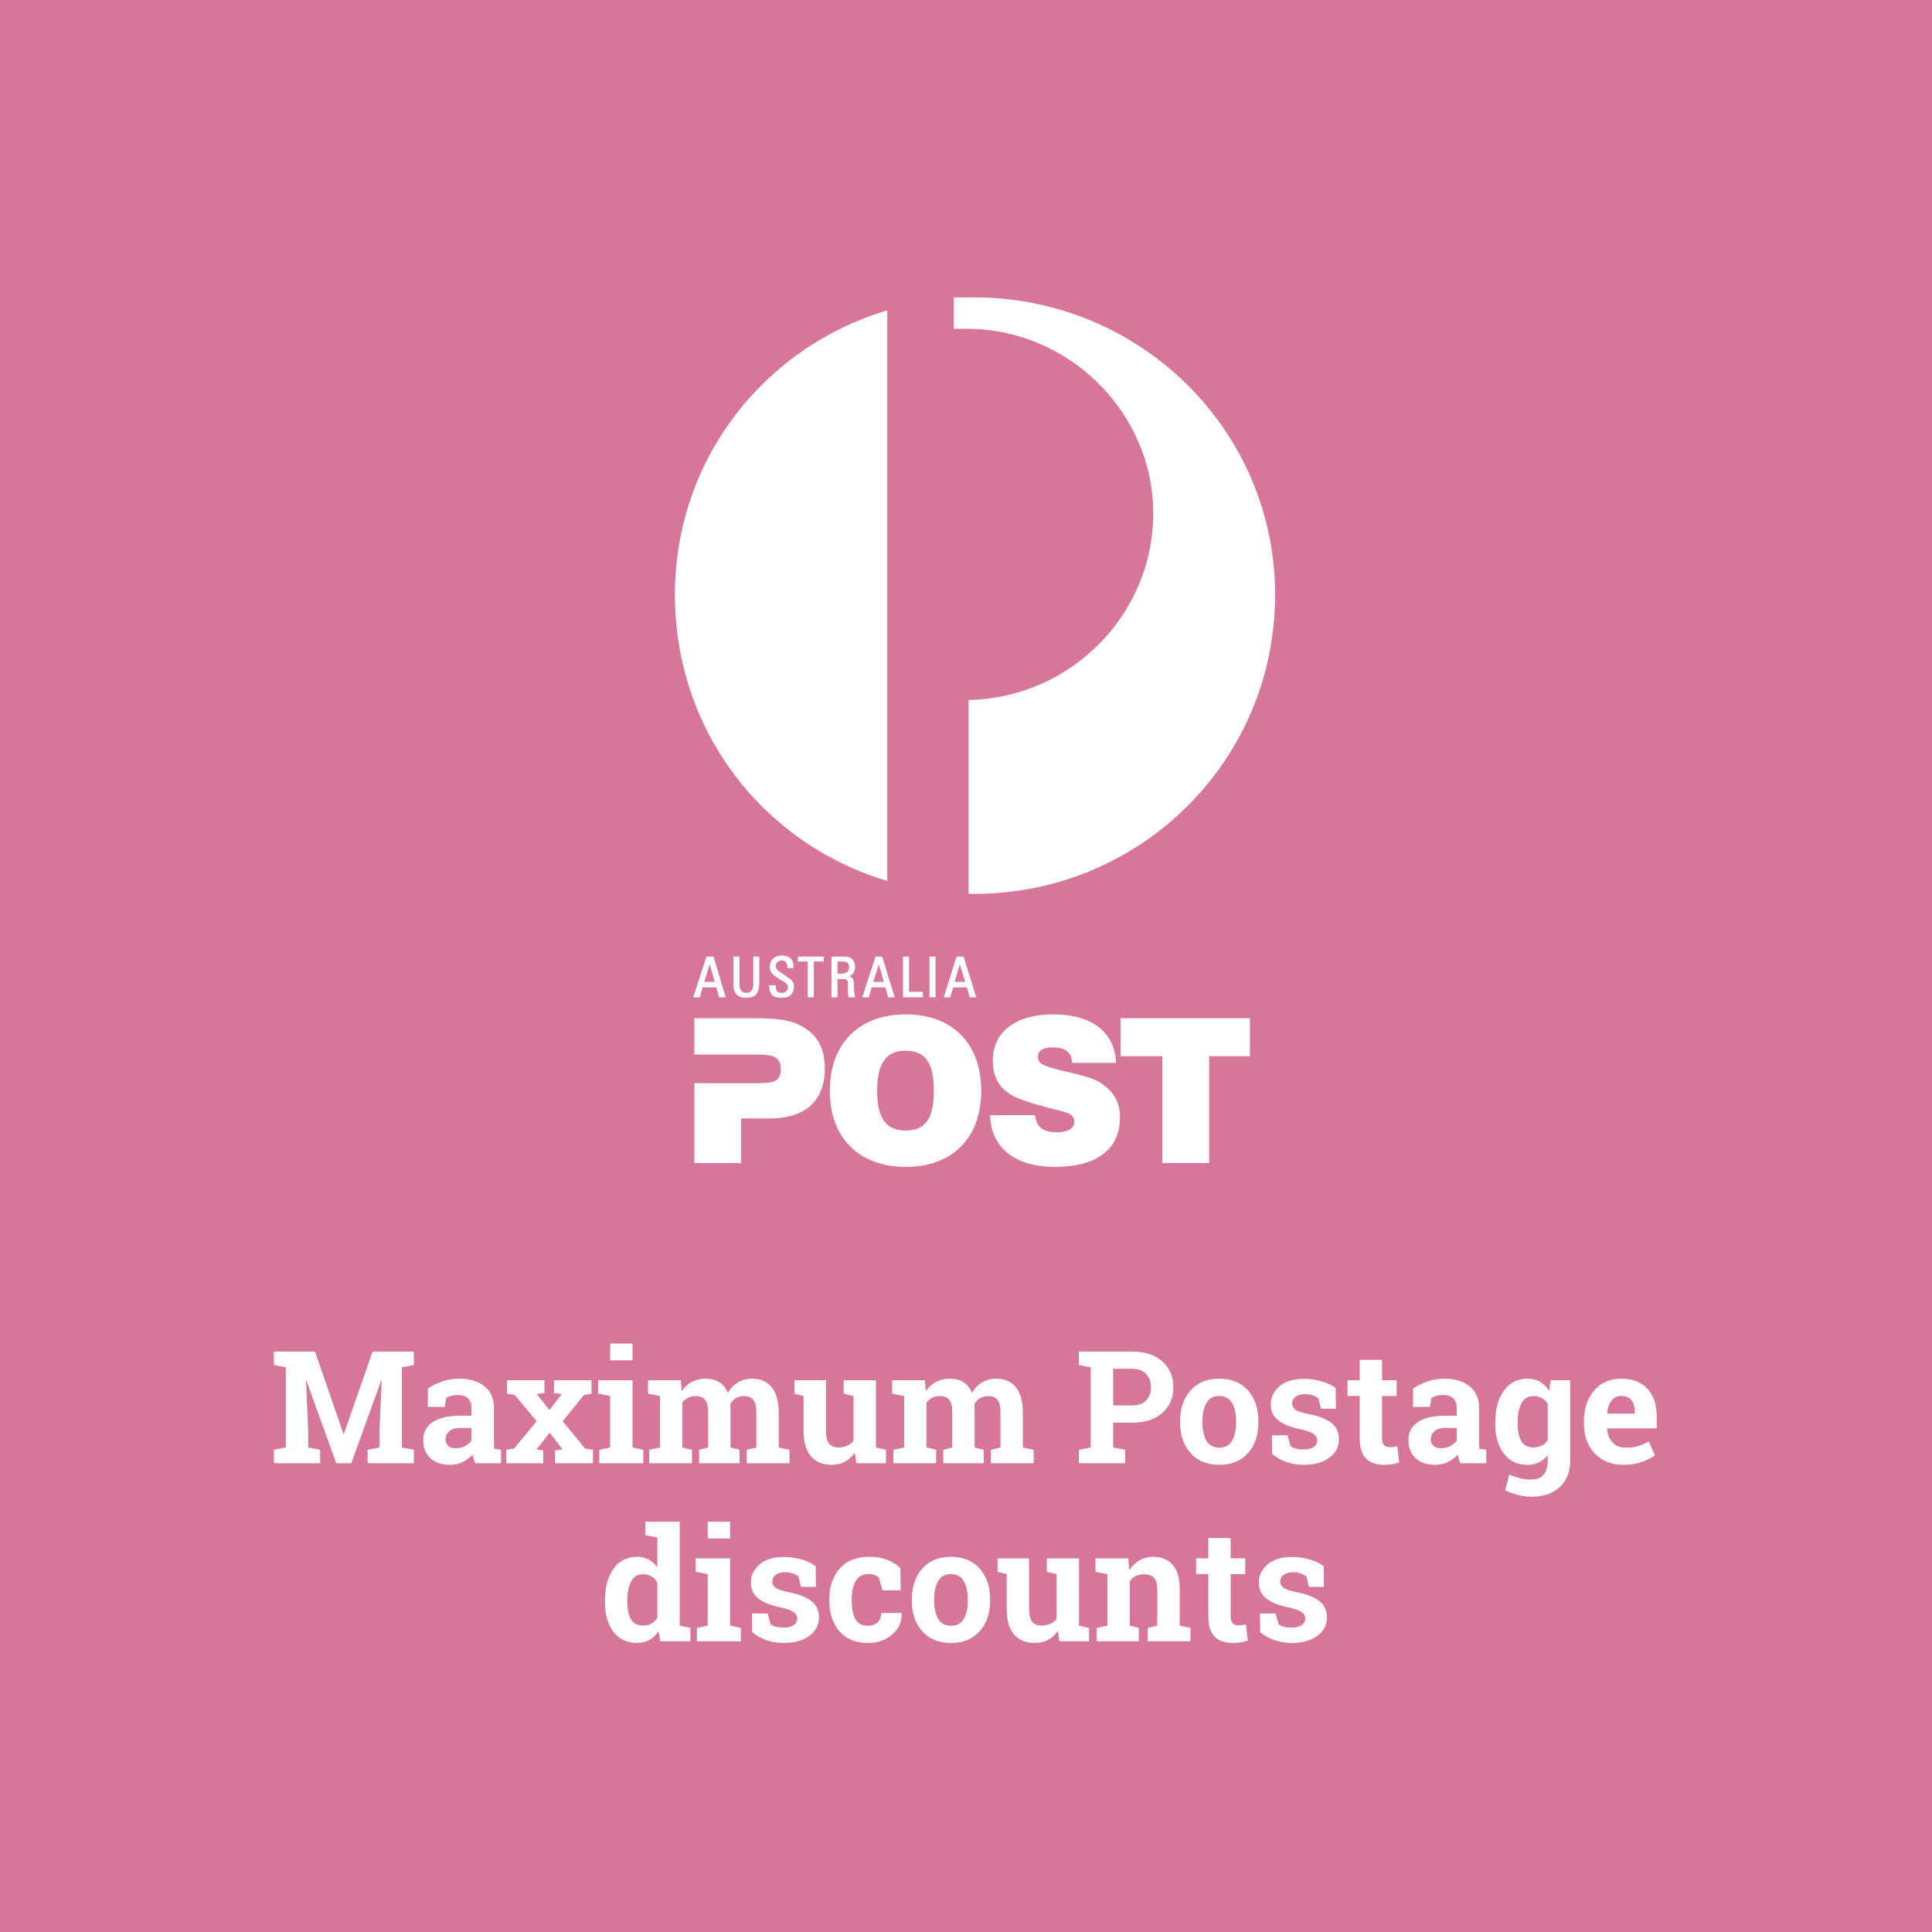 <?xml version="1.0" encoding="utf-8"?>
<!-- Generator: Adobe Illustrator 25.1.0, SVG Export Plug-In . SVG Version: 6.00 Build 0)  -->
<svg version="1.1" id="Layer_1" xmlns="http://www.w3.org/2000/svg" xmlns:xlink="http://www.w3.org/1999/xlink" x="0px" y="0px"
	 viewBox="0 0 640 640" style="enable-background:new 0 0 640 640;" xml:space="preserve">
<style type="text/css">
	.st0{fill:#D8759B;}
	.st1{fill:#FFFFFF;}
</style>
<rect class="st0" width="640" height="640"/>
<g>
	<path class="st1" d="M126.428,457.342l-0.152-0.025l-9.909,27.391h-4.979l-9.858-27.289l-0.152,0.025l0.711,16.236v5.818
		l3.964,0.763v4.446H90.729v-4.446l3.938-0.763v-26.552l-3.938-0.762v-4.472h3.938h9.681l9.426,27.263h0.152l9.503-27.263h13.67
		v4.472l-3.964,0.762v26.552l3.964,0.763v4.446h-15.321v-4.446l3.938-0.763v-5.818L126.428,457.342z"/>
	<path class="st1" d="M157.427,484.707c-0.204-0.458-0.382-0.928-0.534-1.41c-0.152-0.483-0.271-0.97-0.355-1.461
		c-0.881,1.016-1.952,1.838-3.214,2.464c-1.263,0.627-2.706,0.94-4.332,0.94c-2.693,0-4.832-0.732-6.416-2.197
		c-1.584-1.466-2.376-3.46-2.376-5.984c0-2.574,1.033-4.564,3.101-5.971c2.066-1.405,5.098-2.108,9.096-2.108h3.786v-2.693
		c0-1.321-0.382-2.346-1.144-3.074c-0.763-0.729-1.889-1.093-3.38-1.093c-0.847,0-1.601,0.098-2.261,0.292
		c-0.661,0.195-1.194,0.428-1.601,0.698l-0.483,2.948h-5.59l0.025-6.099c1.355-0.914,2.909-1.686,4.663-2.312
		c1.753-0.627,3.662-0.94,5.729-0.94c3.404,0,6.17,0.834,8.296,2.503c2.125,1.668,3.188,4.044,3.188,7.127v11.357
		c0,0.424,0.004,0.821,0.013,1.194c0.008,0.372,0.038,0.729,0.089,1.066l2.262,0.306v4.446H157.427z M150.998,479.752
		c1.118,0,2.134-0.241,3.049-0.724c0.915-0.483,1.626-1.089,2.135-1.817v-4.192h-3.786c-1.575,0-2.77,0.369-3.583,1.105
		c-0.812,0.737-1.219,1.622-1.219,2.655c0,0.932,0.3,1.66,0.901,2.186S149.931,479.752,150.998,479.752z"/>
	<path class="st1" d="M167.717,480.261l2.565-0.407l7.471-9.045l-7.216-8.689l-2.566-0.433v-4.472h12.374v4.294l-2.516,0.306
		l4.167,5.284l4.091-5.284l-2.566-0.306v-4.294h12.425v4.472l-2.49,0.433l-7.063,8.689l7.444,9.045l2.592,0.407v4.446h-12.577
		v-4.269l2.516-0.305l-4.269-5.539l-4.345,5.564l2.21,0.279v4.269h-12.246V480.261z"/>
	<path class="st1" d="M198.536,480.261l3.583-0.763v-17.049l-3.964-0.763v-4.472h11.383v22.283l3.557,0.763v4.446h-14.559V480.261z
		 M209.538,450.635h-7.419v-5.564h7.419V450.635z"/>
	<path class="st1" d="M214.671,461.687v-4.472h10.849l0.305,3.634c0.881-1.321,1.986-2.342,3.316-3.062
		c1.329-0.72,2.866-1.08,4.611-1.08c1.762,0,3.269,0.39,4.522,1.169s2.202,1.956,2.846,3.531c0.847-1.474,1.948-2.625,3.304-3.455
		c1.354-0.83,2.947-1.245,4.776-1.245c2.71,0,4.849,0.937,6.416,2.808c1.566,1.872,2.35,4.722,2.35,8.55v11.434l3.583,0.763v4.446
		h-14.203v-4.446l3.201-0.763v-11.459c0-2.084-0.339-3.532-1.017-4.345c-0.678-0.813-1.686-1.22-3.023-1.22
		c-1.051,0-1.961,0.233-2.731,0.698c-0.771,0.467-1.385,1.114-1.842,1.944c0,0.322,0.008,0.597,0.025,0.825
		c0.017,0.229,0.025,0.462,0.025,0.699v12.856l2.998,0.763v4.446h-13.39v-4.446l2.998-0.763v-11.459c0-2.032-0.34-3.469-1.017-4.307
		c-0.678-0.839-1.694-1.258-3.049-1.258c-1,0-1.877,0.19-2.63,0.571c-0.754,0.382-1.377,0.92-1.867,1.614v14.838l3.201,0.763v4.446
		h-14.178v-4.446l3.582-0.763v-17.049L214.671,461.687z"/>
	<path class="st1" d="M283.172,481.226c-0.881,1.288-1.97,2.278-3.266,2.973c-1.295,0.694-2.773,1.042-4.434,1.042
		c-2.896,0-5.166-0.928-6.81-2.782c-1.643-1.854-2.464-4.738-2.464-8.651v-11.357l-3.023-0.763v-4.472h3.023h7.419v16.643
		c0,1.999,0.334,3.435,1.004,4.307c0.669,0.873,1.664,1.309,2.985,1.309c1.169,0,2.181-0.19,3.036-0.571
		c0.855-0.382,1.554-0.928,2.096-1.64v-14.812l-3.252-0.763v-4.472h3.252h7.42v22.283l3.328,0.763v4.446h-9.833L283.172,481.226z"/>
	<path class="st1" d="M295.546,461.687v-4.472h10.849l0.305,3.634c0.881-1.321,1.986-2.342,3.316-3.062
		c1.329-0.72,2.866-1.08,4.611-1.08c1.762,0,3.269,0.39,4.522,1.169s2.202,1.956,2.846,3.531c0.847-1.474,1.948-2.625,3.304-3.455
		c1.354-0.83,2.947-1.245,4.776-1.245c2.71,0,4.849,0.937,6.416,2.808c1.566,1.872,2.35,4.722,2.35,8.55v11.434l3.583,0.763v4.446
		h-14.203v-4.446l3.201-0.763v-11.459c0-2.084-0.339-3.532-1.017-4.345c-0.678-0.813-1.686-1.22-3.023-1.22
		c-1.051,0-1.961,0.233-2.731,0.698c-0.771,0.467-1.385,1.114-1.842,1.944c0,0.322,0.008,0.597,0.025,0.825
		c0.017,0.229,0.025,0.462,0.025,0.699v12.856l2.998,0.763v4.446h-13.39v-4.446l2.998-0.763v-11.459c0-2.032-0.34-3.469-1.017-4.307
		c-0.678-0.839-1.694-1.258-3.049-1.258c-1,0-1.877,0.19-2.63,0.571c-0.754,0.382-1.377,0.92-1.867,1.614v14.838l3.201,0.763v4.446
		h-14.178v-4.446l3.582-0.763v-17.049L295.546,461.687z"/>
	<path class="st1" d="M374.996,447.713c4.235,0,7.576,1.088,10.024,3.265c2.447,2.177,3.671,5.026,3.671,8.55
		c0,3.54-1.224,6.386-3.671,8.537c-2.448,2.151-5.789,3.227-10.024,3.227h-6.25v8.207l3.964,0.763v4.446h-15.321v-4.446l3.938-0.763
		v-26.552l-3.938-0.762v-4.472h3.938H374.996z M368.746,465.574h6.25c2.066,0,3.63-0.562,4.688-1.689
		c1.059-1.126,1.588-2.562,1.588-4.307c0-1.778-0.529-3.248-1.588-4.408s-2.622-1.74-4.688-1.74h-6.25V465.574z"/>
	<path class="st1" d="M390.92,470.707c0-4.1,1.147-7.457,3.443-10.074c2.295-2.617,5.467-3.926,9.515-3.926
		c4.065,0,7.246,1.305,9.541,3.913s3.443,5.971,3.443,10.087v0.533c0,4.134-1.148,7.5-3.443,10.1c-2.295,2.601-5.459,3.9-9.49,3.9
		c-4.082,0-7.271-1.3-9.565-3.9c-2.296-2.6-3.443-5.966-3.443-10.1V470.707z M398.339,471.24c0,2.507,0.44,4.519,1.321,6.034
		c0.881,1.517,2.304,2.274,4.269,2.274c1.914,0,3.316-0.762,4.205-2.287c0.89-1.524,1.334-3.531,1.334-6.021v-0.533
		c0-2.439-0.449-4.43-1.347-5.971c-0.897-1.542-2.312-2.312-4.243-2.312c-1.931,0-3.337,0.771-4.218,2.312
		c-0.881,1.541-1.321,3.531-1.321,5.971V471.24z"/>
	<path class="st1" d="M442.524,466.667h-4.979l-0.788-3.43c-0.508-0.407-1.147-0.746-1.918-1.017
		c-0.771-0.271-1.623-0.406-2.554-0.406c-1.305,0-2.338,0.292-3.1,0.876c-0.763,0.585-1.144,1.317-1.144,2.198
		c0,0.83,0.364,1.521,1.093,2.07c0.728,0.551,2.185,1.038,4.37,1.461c3.404,0.678,5.928,1.673,7.571,2.985
		c1.643,1.313,2.465,3.121,2.465,5.425c0,2.474-1.063,4.493-3.189,6.06c-2.125,1.567-4.925,2.351-8.396,2.351
		c-2.118,0-4.062-0.31-5.832-0.928c-1.77-0.617-3.341-1.503-4.713-2.654l-0.076-6.175h5.184l1.016,3.583
		c0.44,0.372,1.042,0.647,1.805,0.825c0.762,0.178,1.558,0.268,2.388,0.268c1.508,0,2.655-0.271,3.443-0.813
		c0.787-0.542,1.182-1.278,1.182-2.211c0-0.812-0.398-1.516-1.194-2.108c-0.797-0.593-2.262-1.118-4.396-1.575
		c-3.236-0.661-5.679-1.639-7.33-2.935c-1.652-1.296-2.478-3.062-2.478-5.298c0-2.304,0.948-4.29,2.846-5.958
		c1.896-1.669,4.599-2.503,8.105-2.503c2.134,0,4.153,0.288,6.06,0.864c1.905,0.575,3.4,1.312,4.484,2.21L442.524,466.667z"/>
	<path class="st1" d="M457.82,450.482v6.732h4.827v5.209h-4.827v14c0,1.067,0.22,1.829,0.66,2.287
		c0.44,0.457,1.033,0.686,1.779,0.686c0.508,0,0.952-0.021,1.334-0.063c0.381-0.042,0.809-0.114,1.282-0.216l0.636,5.361
		c-0.83,0.254-1.651,0.444-2.465,0.571c-0.812,0.127-1.693,0.19-2.643,0.19c-2.558,0-4.526-0.702-5.907-2.108
		s-2.07-3.634-2.07-6.683v-14.025h-4.04v-5.209h4.04v-6.732H457.82z"/>
	<path class="st1" d="M483.787,484.707c-0.204-0.458-0.382-0.928-0.534-1.41c-0.152-0.483-0.271-0.97-0.355-1.461
		c-0.881,1.016-1.952,1.838-3.214,2.464c-1.263,0.627-2.706,0.94-4.332,0.94c-2.693,0-4.832-0.732-6.416-2.197
		c-1.584-1.466-2.376-3.46-2.376-5.984c0-2.574,1.033-4.564,3.101-5.971c2.066-1.405,5.098-2.108,9.096-2.108h3.786v-2.693
		c0-1.321-0.382-2.346-1.144-3.074c-0.763-0.729-1.889-1.093-3.38-1.093c-0.847,0-1.601,0.098-2.261,0.292
		c-0.661,0.195-1.194,0.428-1.601,0.698l-0.483,2.948h-5.59l0.025-6.099c1.355-0.914,2.909-1.686,4.663-2.312
		c1.753-0.627,3.662-0.94,5.729-0.94c3.404,0,6.17,0.834,8.296,2.503c2.125,1.668,3.188,4.044,3.188,7.127v11.357
		c0,0.424,0.004,0.821,0.013,1.194c0.008,0.372,0.038,0.729,0.089,1.066l2.262,0.306v4.446H483.787z M477.358,479.752
		c1.118,0,2.134-0.241,3.049-0.724c0.915-0.483,1.626-1.089,2.135-1.817v-4.192h-3.786c-1.575,0-2.77,0.369-3.583,1.105
		c-0.812,0.737-1.219,1.622-1.219,2.655c0,0.932,0.3,1.66,0.901,2.186S476.291,479.752,477.358,479.752z"/>
	<path class="st1" d="M495.322,471.189c0-4.336,0.944-7.834,2.833-10.493s4.536-3.989,7.94-3.989c1.541,0,2.896,0.343,4.065,1.029
		c1.169,0.686,2.168,1.664,2.998,2.935l0.533-3.456h6.454v26.679c0,3.625-1.14,6.518-3.417,8.677c-2.278,2.16-5.408,3.24-9.389,3.24
		c-1.389,0-2.863-0.191-4.421-0.572c-1.559-0.381-2.998-0.901-4.319-1.562l1.372-5.209c1.186,0.509,2.371,0.911,3.557,1.207
		c1.186,0.297,2.439,0.445,3.761,0.445c1.812,0,3.167-0.551,4.065-1.652c0.897-1.101,1.347-2.634,1.347-4.599v-1.804
		c-0.813,1.033-1.771,1.821-2.871,2.363c-1.102,0.541-2.363,0.812-3.786,0.812c-3.371,0-6.001-1.24-7.89-3.723
		c-1.889-2.48-2.833-5.746-2.833-9.794V471.189z M502.742,471.724c0,2.405,0.406,4.298,1.22,5.679c0.812,1.38,2.134,2.07,3.963,2.07
		c1.135,0,2.097-0.207,2.884-0.622c0.788-0.415,1.419-1.021,1.894-1.817v-11.941c-0.475-0.83-1.105-1.474-1.894-1.932
		c-0.787-0.457-1.731-0.686-2.833-0.686c-1.812,0-3.138,0.805-3.976,2.414c-0.839,1.609-1.258,3.709-1.258,6.301V471.724z"/>
	<path class="st1" d="M537.754,485.24c-3.963,0-7.131-1.271-9.502-3.812c-2.372-2.54-3.558-5.768-3.558-9.68v-1.017
		c0-4.082,1.122-7.444,3.367-10.087c2.244-2.643,5.255-3.955,9.032-3.938c3.71,0,6.589,1.118,8.639,3.354
		c2.05,2.236,3.074,5.26,3.074,9.071v4.04h-16.413l-0.051,0.152c0.135,1.812,0.74,3.303,1.816,4.472
		c1.075,1.169,2.536,1.753,4.383,1.753c1.643,0,3.007-0.165,4.091-0.495s2.27-0.852,3.557-1.562l2.008,4.573
		c-1.135,0.897-2.604,1.651-4.408,2.261C541.984,484.936,539.974,485.24,537.754,485.24z M537.094,462.424
		c-1.372,0-2.456,0.525-3.252,1.575c-0.797,1.051-1.288,2.431-1.474,4.142l0.076,0.127h9.096v-0.66c0-1.575-0.368-2.833-1.105-3.773
		C539.698,462.894,538.584,462.424,537.094,462.424z"/>
</g>
<g>
	<path class="st1" d="M218.175,540.361c-0.864,1.271-1.885,2.236-3.062,2.896c-1.178,0.661-2.521,0.991-4.027,0.991
		c-3.389,0-6.018-1.236-7.89-3.709c-1.872-2.474-2.808-5.743-2.808-9.808v-0.534c0-4.336,0.94-7.834,2.82-10.493
		c1.881-2.659,4.522-3.989,7.928-3.989c1.372,0,2.608,0.301,3.709,0.902c1.102,0.601,2.066,1.452,2.897,2.553v-9.858l-3.964-0.762
		v-4.472h3.964h7.419v34.428l3.557,0.763v4.446h-9.985L218.175,540.361z M207.808,530.732c0,2.405,0.402,4.298,1.207,5.679
		c0.805,1.38,2.122,2.07,3.951,2.07c1.084,0,2.024-0.22,2.82-0.66s1.448-1.076,1.957-1.906v-11.662
		c-0.509-0.881-1.156-1.562-1.944-2.045c-0.787-0.483-1.715-0.725-2.782-0.725c-1.812,0-3.134,0.805-3.964,2.414
		s-1.245,3.709-1.245,6.301V530.732z"/>
	<path class="st1" d="M230.854,539.27l3.583-0.763v-17.049l-3.964-0.763v-4.472h11.383v22.283l3.557,0.763v4.446h-14.559V539.27z
		 M241.855,509.644h-7.419v-5.564h7.419V509.644z"/>
	<path class="st1" d="M270.287,525.676h-4.979l-0.788-3.43c-0.508-0.407-1.147-0.746-1.918-1.017
		c-0.771-0.271-1.623-0.406-2.554-0.406c-1.305,0-2.338,0.292-3.1,0.876c-0.763,0.585-1.144,1.317-1.144,2.198
		c0,0.83,0.364,1.521,1.093,2.07c0.728,0.551,2.185,1.038,4.37,1.461c3.404,0.678,5.928,1.673,7.571,2.985
		c1.643,1.313,2.465,3.121,2.465,5.425c0,2.474-1.063,4.493-3.189,6.06c-2.125,1.567-4.925,2.351-8.396,2.351
		c-2.118,0-4.062-0.31-5.832-0.928c-1.77-0.617-3.341-1.503-4.713-2.654l-0.076-6.175h5.184l1.016,3.583
		c0.44,0.372,1.042,0.647,1.805,0.825c0.762,0.178,1.558,0.268,2.388,0.268c1.508,0,2.655-0.271,3.443-0.813
		c0.787-0.542,1.182-1.278,1.182-2.211c0-0.812-0.398-1.516-1.194-2.108c-0.797-0.593-2.262-1.118-4.396-1.575
		c-3.236-0.661-5.679-1.639-7.33-2.935c-1.652-1.296-2.478-3.062-2.478-5.298c0-2.304,0.948-4.29,2.846-5.958
		c1.896-1.669,4.599-2.503,8.105-2.503c2.134,0,4.153,0.288,6.06,0.864c1.905,0.575,3.4,1.312,4.484,2.21L270.287,525.676z"/>
	<path class="st1" d="M287.539,538.558c1.321,0,2.38-0.385,3.177-1.156c0.796-0.771,1.193-1.8,1.193-3.087h6.708l0.076,0.152
		c0.067,2.778-0.974,5.104-3.125,6.975c-2.151,1.872-4.827,2.808-8.029,2.808c-4.1,0-7.258-1.296-9.477-3.888
		c-2.22-2.591-3.329-5.92-3.329-9.985v-0.762c0-4.049,1.14-7.377,3.418-9.985c2.277-2.608,5.526-3.913,9.744-3.913
		c2.219,0,4.209,0.33,5.971,0.991c1.762,0.66,3.227,1.592,4.396,2.795l0.102,7.343h-6.021l-1.22-4.294
		c-0.373-0.322-0.83-0.589-1.372-0.801c-0.542-0.211-1.16-0.317-1.854-0.317c-2.101,0-3.583,0.763-4.447,2.287
		c-0.863,1.524-1.296,3.489-1.296,5.895v0.762c0,2.457,0.398,4.434,1.194,5.934C284.143,537.809,285.54,538.558,287.539,538.558z"/>
	<path class="st1" d="M302.047,529.716c0-4.1,1.147-7.457,3.443-10.074c2.295-2.617,5.467-3.926,9.515-3.926
		c4.065,0,7.246,1.305,9.541,3.913s3.443,5.971,3.443,10.087v0.533c0,4.134-1.148,7.5-3.443,10.1c-2.295,2.601-5.459,3.9-9.49,3.9
		c-4.082,0-7.271-1.3-9.565-3.9c-2.296-2.6-3.443-5.966-3.443-10.1V529.716z M309.466,530.249c0,2.507,0.44,4.519,1.321,6.034
		c0.881,1.517,2.304,2.274,4.269,2.274c1.914,0,3.316-0.762,4.205-2.287c0.89-1.524,1.334-3.531,1.334-6.021v-0.533
		c0-2.439-0.449-4.43-1.347-5.971c-0.897-1.542-2.312-2.312-4.243-2.312c-1.931,0-3.337,0.771-4.218,2.312
		c-0.881,1.541-1.321,3.531-1.321,5.971V530.249z"/>
	<path class="st1" d="M350.45,540.234c-0.881,1.288-1.97,2.278-3.266,2.973c-1.295,0.694-2.773,1.042-4.434,1.042
		c-2.896,0-5.166-0.928-6.81-2.782c-1.643-1.854-2.464-4.738-2.464-8.651v-11.357l-3.023-0.763v-4.472h3.023h7.419v16.643
		c0,1.999,0.334,3.435,1.004,4.307c0.669,0.873,1.664,1.309,2.985,1.309c1.169,0,2.181-0.19,3.036-0.571
		c0.855-0.382,1.554-0.928,2.096-1.64v-14.812l-3.252-0.763v-4.472h3.252h7.42v22.283l3.328,0.763v4.446h-9.833L350.45,540.234z"/>
	<path class="st1" d="M363.281,539.27l3.557-0.763v-17.049l-3.938-0.763v-4.472h10.849l0.33,3.938
		c0.915-1.405,2.041-2.498,3.38-3.277c1.338-0.779,2.837-1.169,4.497-1.169c2.778,0,4.946,0.872,6.505,2.617
		c1.558,1.744,2.337,4.48,2.337,8.207v11.967l3.558,0.763v4.446h-14.178v-4.446l3.176-0.763v-11.941
		c0-1.847-0.373-3.155-1.118-3.926s-1.872-1.156-3.379-1.156c-0.982,0-1.863,0.199-2.643,0.597c-0.779,0.398-1.432,0.962-1.956,1.69
		v14.736l2.998,0.763v4.446h-13.975V539.27z"/>
	<path class="st1" d="M407.669,509.491v6.732h4.827v5.209h-4.827v14c0,1.067,0.22,1.829,0.66,2.287
		c0.44,0.457,1.033,0.686,1.779,0.686c0.508,0,0.952-0.021,1.334-0.063c0.381-0.042,0.809-0.114,1.282-0.216l0.636,5.361
		c-0.83,0.254-1.651,0.444-2.465,0.571c-0.812,0.127-1.693,0.19-2.643,0.19c-2.558,0-4.526-0.702-5.907-2.108
		s-2.07-3.634-2.07-6.683v-14.025h-4.04v-5.209h4.04v-6.732H407.669z"/>
	<path class="st1" d="M438.565,525.676h-4.979l-0.788-3.43c-0.508-0.407-1.147-0.746-1.918-1.017
		c-0.771-0.271-1.623-0.406-2.554-0.406c-1.305,0-2.338,0.292-3.1,0.876c-0.763,0.585-1.144,1.317-1.144,2.198
		c0,0.83,0.364,1.521,1.093,2.07c0.728,0.551,2.185,1.038,4.37,1.461c3.404,0.678,5.928,1.673,7.571,2.985
		c1.643,1.313,2.465,3.121,2.465,5.425c0,2.474-1.063,4.493-3.189,6.06c-2.125,1.567-4.925,2.351-8.396,2.351
		c-2.118,0-4.062-0.31-5.832-0.928c-1.77-0.617-3.341-1.503-4.713-2.654l-0.076-6.175h5.184l1.016,3.583
		c0.44,0.372,1.042,0.647,1.805,0.825c0.762,0.178,1.558,0.268,2.388,0.268c1.508,0,2.655-0.271,3.443-0.813
		c0.787-0.542,1.182-1.278,1.182-2.211c0-0.812-0.398-1.516-1.194-2.108c-0.797-0.593-2.262-1.118-4.396-1.575
		c-3.236-0.661-5.679-1.639-7.33-2.935c-1.652-1.296-2.478-3.062-2.478-5.298c0-2.304,0.948-4.29,2.846-5.958
		c1.896-1.669,4.599-2.503,8.105-2.503c2.134,0,4.153,0.288,6.06,0.864c1.905,0.575,3.4,1.312,4.484,2.21L438.565,525.676z"/>
</g>
<g>
	<path class="st1" d="M250.437,358.826c5.473,0,8.208-0.365,8.208-4.561c0-4.377-2.735-4.924-8.208-4.924h-20.429v-12.039h19.882
		c7.478,0,12.768,0.547,16.781,3.284c4.561,2.918,6.567,7.296,6.567,13.315c0,10.762-6.384,16.599-18.423,16.599h-9.303v14.775
		h-15.504v-26.449H250.437z"/>
	<path class="st1" d="M300.053,374.513c6.567,0,9.303-4.196,9.303-13.134c0-9.12-2.736-13.315-9.303-13.315
		c-6.567,0-9.486,4.195-9.486,13.315C290.567,370.317,293.486,374.513,300.053,374.513 M300.053,336.025
		c15.504,0,24.99,9.668,24.99,25.354c0,15.505-9.486,25.173-24.99,25.173c-15.505,0-25.173-9.668-25.173-25.173
		C274.88,345.693,284.548,336.025,300.053,336.025"/>
	<path class="st1" d="M342.918,369.406c0.365,4.195,2.919,5.654,7.114,5.654c3.831,0,5.836-1.276,5.836-3.465
		c0-2.918-2.735-3.101-8.39-4.56c-6.749-1.824-11.127-3.283-13.133-4.743c-3.831-2.554-5.473-6.202-5.473-10.944
		c0-9.303,7.297-15.322,20.065-15.322c12.587,0,20.248,5.654,20.795,16.051H355.14c-0.183-3.83-2.554-5.106-6.385-5.106
		c-3.284,0-4.925,0.912-4.925,3.282c0,2.372,2.554,2.919,7.114,4.196c6.019,1.459,10.763,2.371,13.863,4.377
		c4.196,2.919,6.202,6.385,6.202,11.309c0,10.398-7.479,16.417-21.524,16.417c-12.952,0-21.16-6.019-21.525-17.146H342.918z"/>
</g>
<polygon class="st1" points="385.055,349.888 371.192,349.888 371.192,337.302 414.058,337.302 414.058,349.888 400.559,349.888 
	400.559,385.274 385.055,385.274 "/>
<g>
	<path class="st1" d="M293.934,102.797c-40.987,12.234-70.351,49.552-70.351,94.206c0,45.27,29.364,82.585,70.351,94.819V102.797z"
		/>
	<path class="st1" d="M322.685,98.515h-6.729v10.401h4.283c33.644,0,61.783,27.527,61.783,61.174
		c0,33.643-27.528,61.172-61.172,61.783v64.234h1.835c55.057,0,99.714-44.047,99.714-99.103
		C422.399,142.56,377.742,98.515,322.685,98.515"/>
</g>
<path class="st1" d="M235.115,319.425l-1.824,5.838h3.466L235.115,319.425z M232.744,327.087l-0.913,3.283h-2.188l4.377-13.498
	h2.372l4.013,13.498h-2.189l-0.912-3.283H232.744z"/>
<g>
	<path class="st1" d="M242.959,316.872v8.573c0,1.46,0,2.554,0.73,3.648c0.912,1.095,2.006,1.46,3.465,1.46
		c1.46,0,2.554-0.365,3.101-0.912c0.912-0.913,1.277-2.189,1.277-4.378v-8.391h-2.007v8.756c0,0.911,0,1.641-0.365,2.188
		c-0.364,0.73-0.912,1.095-2.006,1.095c-0.912,0-1.459-0.365-1.823-1.095c-0.366-0.547-0.366-1.277-0.366-2.371v-8.573H242.959z"/>
	<path class="st1" d="M254.815,326.358v0.182v0.183c0,1.277,0.365,2.188,0.912,2.918c0.729,0.548,1.641,0.912,3.101,0.912
		c1.459,0,2.554-0.364,3.283-1.094c0.547-0.548,0.912-1.459,0.912-2.736c0-1.642-1.094-2.372-2.736-3.466l-0.73-0.547
		c-1.641-0.912-2.553-1.641-2.553-2.737c0-0.548,0.182-0.912,0.547-1.277c0.365-0.182,0.73-0.547,1.46-0.547
		c0.546,0,0.911,0.182,1.276,0.547s0.548,0.912,0.548,1.643v0.365h2.006v-0.548c0-1.095-0.183-2.007-0.912-2.554
		c-0.547-0.729-1.642-1.094-2.918-1.094c-2.372,0-4.014,1.459-4.014,3.648c0,2.006,0.913,2.736,2.919,4.013l0.547,0.365
		c1.642,0.912,2.553,1.459,2.553,2.553c0,1.095-0.911,1.824-2.188,1.824c-0.547,0-0.912-0.182-1.277-0.364
		c-0.365-0.365-0.547-0.913-0.547-1.824v-0.365H254.815z"/>
</g>
<polygon class="st1" points="269.59,318.514 269.59,330.371 267.583,330.371 267.583,318.514 264.3,318.514 264.3,316.873 
	272.873,316.873 272.873,318.514 "/>
<g>
	<path class="st1" d="M280.717,318.879c-0.365-0.183-0.73-0.365-1.46-0.365h-1.824v4.013h1.095c1.824,0,2.736-0.547,2.736-2.188
		C281.264,319.792,281.082,319.243,280.717,318.879 M281.264,323.44c1.276,0.182,1.642,1.276,1.642,2.735v0.731v0.546
		c0,1.095,0.181,2.007,0.364,2.737v0.182h-2.006h-0.182c-0.183-0.912-0.183-2.007-0.183-3.101v-1.095
		c0-1.459-0.365-1.824-1.459-1.824h-2.007v6.02h-2.006v-13.498h3.648c1.642,0,2.736,0.182,3.283,0.911
		c0.548,0.547,0.912,1.277,0.912,2.372C283.27,321.798,282.54,322.892,281.264,323.44"/>
</g>
<path class="st1" d="M291.114,319.425l-1.823,5.838h3.465L291.114,319.425z M293.304,327.087h-4.561l-0.912,3.283h-2.188
	l4.377-13.498h2.189l4.196,13.498h-2.189L293.304,327.087z"/>
<polygon class="st1" points="301.147,328.547 301.147,316.873 299.14,316.873 299.14,330.371 305.707,330.371 305.707,328.547 "/>
<rect x="307.896" y="316.873" class="st1" width="2.007" height="13.498"/>
<path class="st1" d="M317.929,319.425l-1.642,5.838h3.466L317.929,319.425z M320.3,327.087h-4.56l-0.912,3.283h-2.189l4.195-13.498
	h2.372l4.194,13.498h-2.188L320.3,327.087z"/>
</svg>
